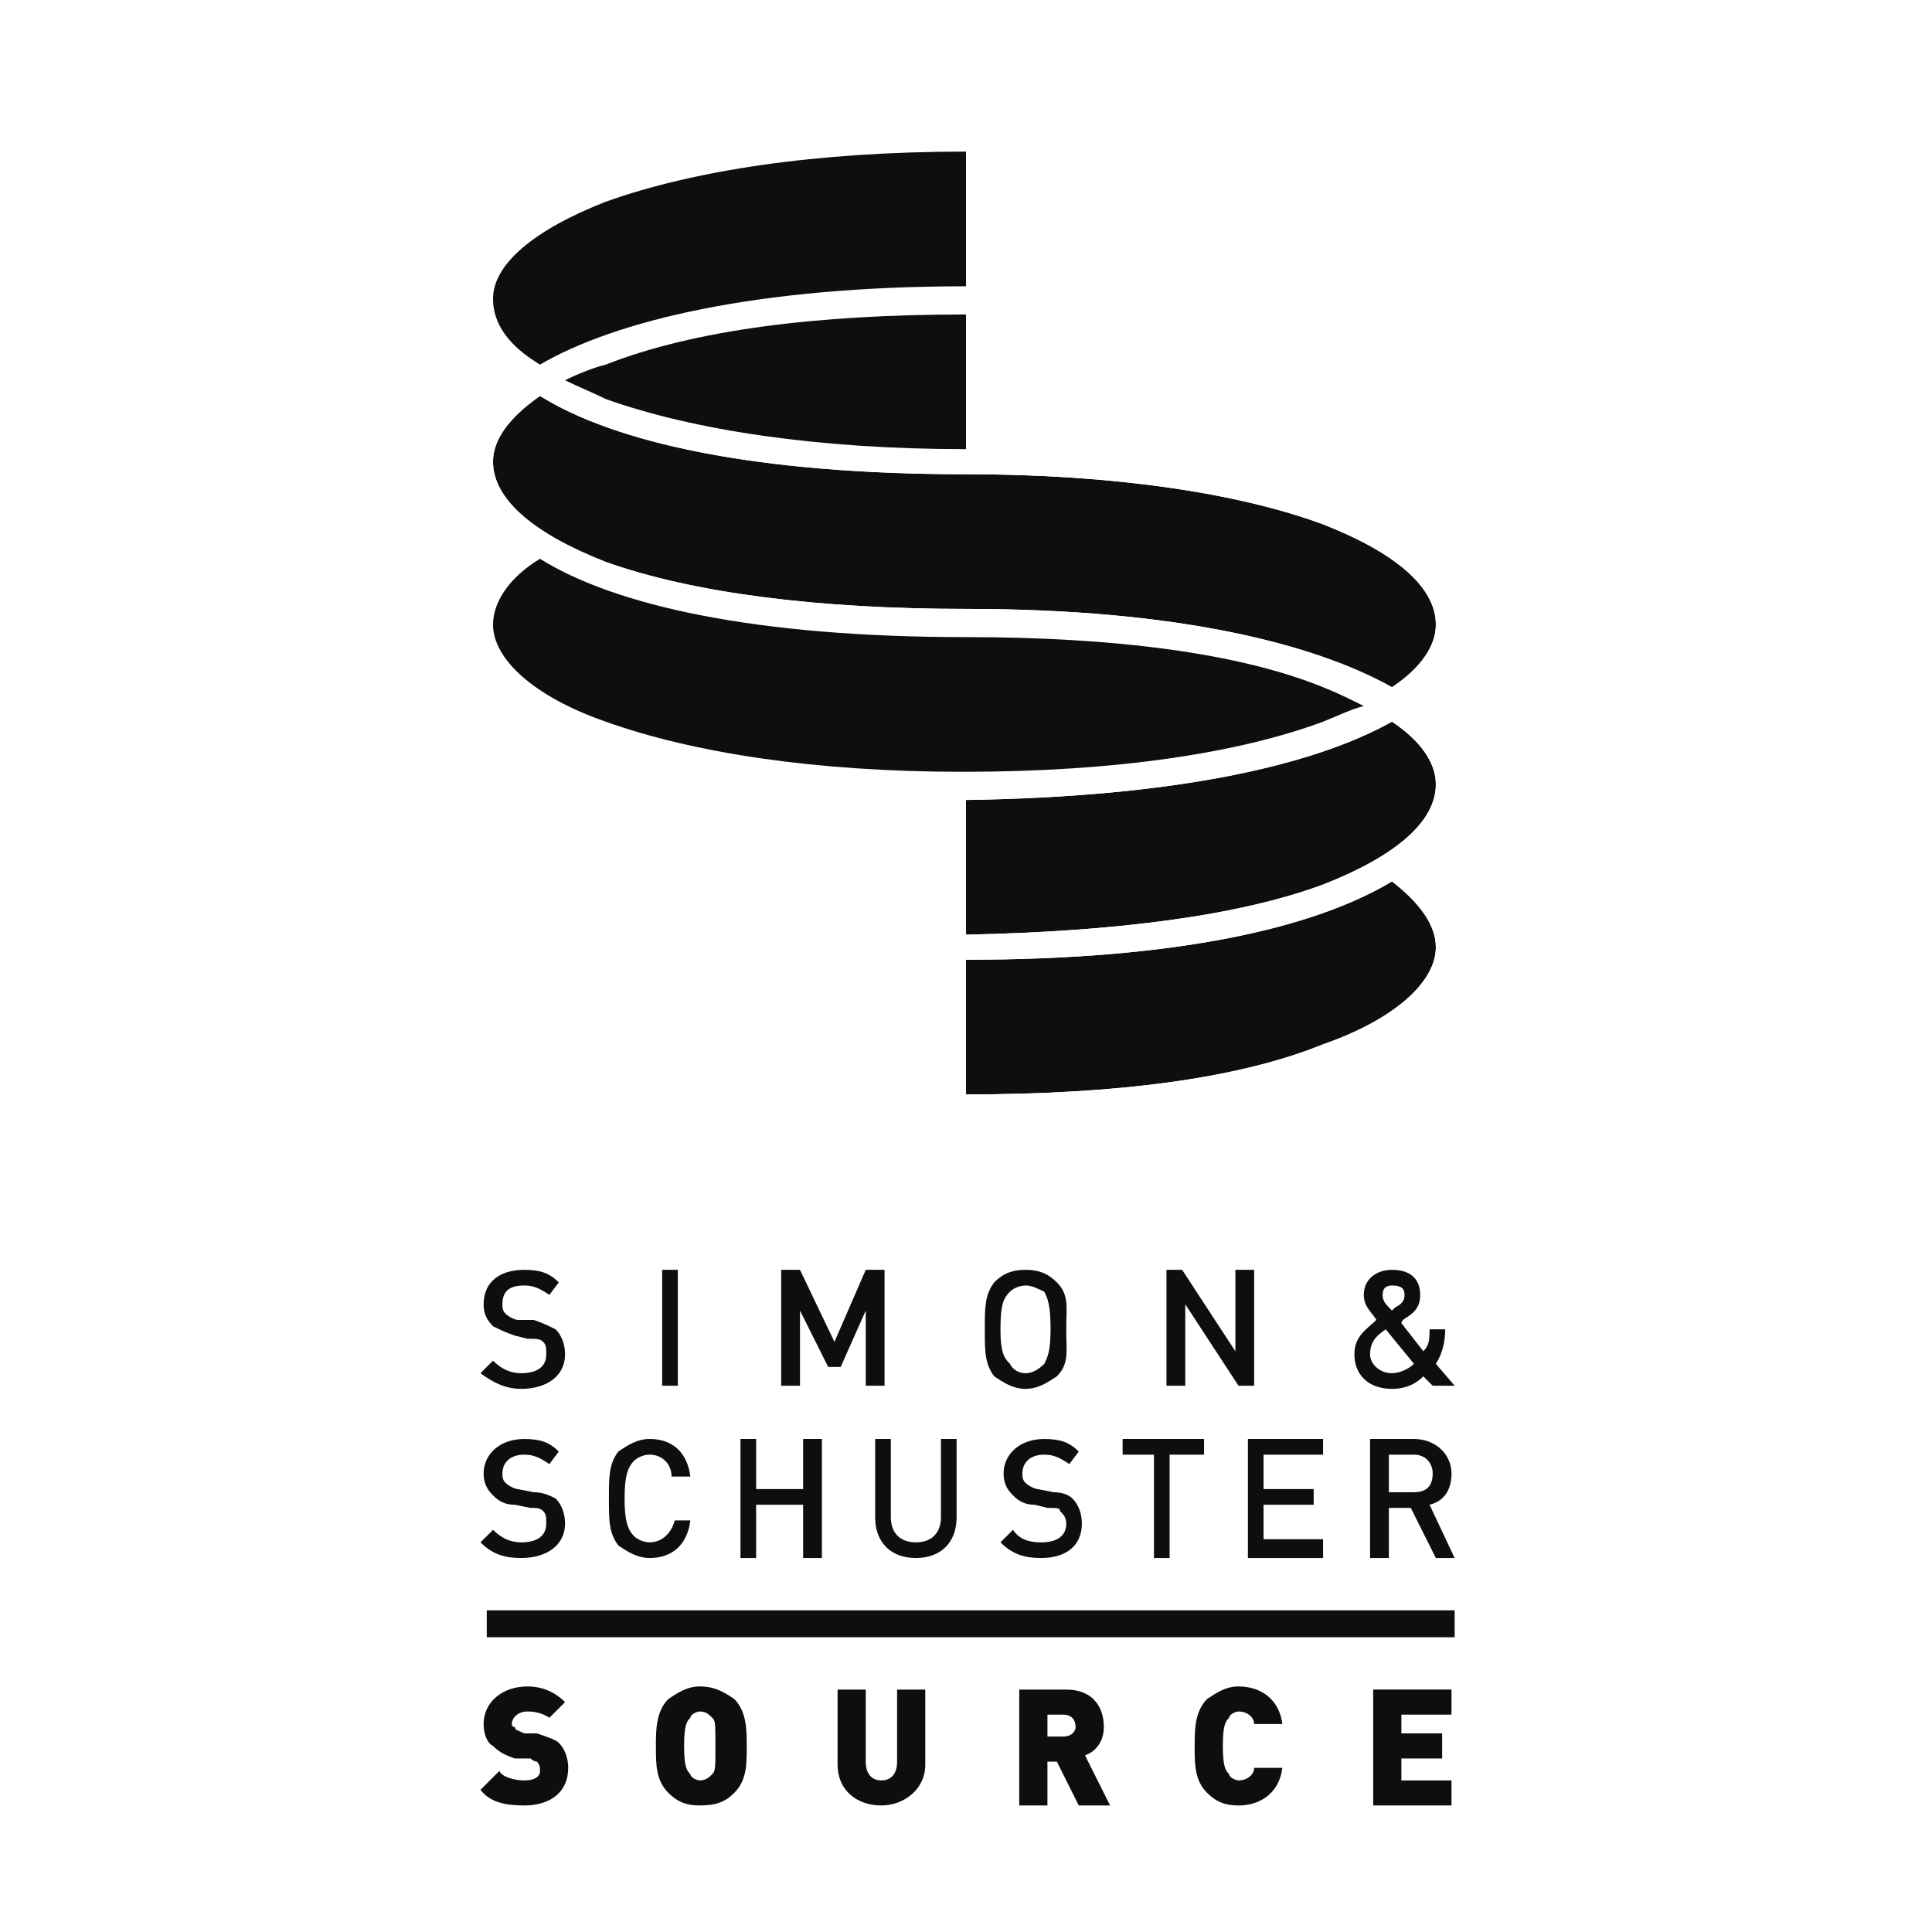 <svg xmlns="http://www.w3.org/2000/svg" width="2500" height="2500" viewBox="0 0 192.756 192.756"><path fill-rule="evenodd" clip-rule="evenodd" fill="#fff" d="M0 0h192.756v192.756H0V0z"/><path d="M143.256 94.503c0-2.188-1.564-4.375-4.377-6.562-7.812 4.688-21.562 7.812-42.501 7.812v13.438c15.001 0 27.188-1.562 35.626-5 7.187-2.5 11.252-6.25 11.252-9.688zM60.439 56.064c8.75 3.125 21.251 4.688 35.939 4.688 20.938 0 34.688 3.438 42.501 7.813 2.812-1.875 4.377-4.062 4.377-6.25 0-3.75-4.064-7.188-11.252-10-8.438-3.125-20.938-5-35.626-5-20.938 0-35.001-3.125-42.501-7.812-3.125 2.188-4.688 4.375-4.688 6.562 0 3.749 4.062 7.186 11.25 9.999z" fill-rule="evenodd" clip-rule="evenodd" fill="#0c0e0f"/><path d="M143.256 78.252c0-2.187-1.564-4.375-4.377-6.25-7.812 4.375-21.562 7.5-42.501 7.813v13.438c15.001-.312 27.188-1.875 35.626-5 7.187-2.813 11.252-6.251 11.252-10.001z" fill-rule="evenodd" clip-rule="evenodd" fill="#0c0e0f"/><path d="M146.068 78.252c0-2.812-1.564-5.312-4.689-8.125 3.125-2.5 4.689-5 4.689-7.813 0-8.75-15.314-17.5-49.69-17.5-14.688 0-27.188-1.875-35.939-5-1.25-.625-2.812-1.25-4.062-1.875 1.25-.625 2.812-1.25 4.062-1.563 8.75-3.437 20.938-5 35.939-5h.313v-2.812h-.313c-20.938 0-35.001 3.438-42.501 7.812-3.125-1.875-4.688-4.062-4.688-6.562 0-3.438 4.062-6.875 11.25-9.688 8.75-3.125 20.938-5 35.939-5h.313v-2.5c-34.689 0-50.002 8.75-50.002 17.188 0 2.812 1.563 5.625 4.688 8.125-3.125 2.5-4.688 5.313-4.688 8.125s1.563 5.625 4.688 8.125c-3.125 2.5-4.688 5.313-4.688 8.125 0 8.438 15.313 17.188 49.064 17.5h.624c20.938-.312 34.688-3.438 42.501-7.813 2.812 1.875 4.377 4.063 4.377 6.25 0 3.75-4.064 7.188-11.252 10-8.438 3.125-20.625 4.688-35.626 5h-.625v2.5h.625c20.938 0 34.688-3.125 42.501-7.812 2.812 2.188 4.377 4.375 4.377 6.562 0 3.438-4.064 7.188-11.252 9.688-8.438 3.438-20.625 5-35.626 5h-.625v2.812c35.001 0 50.315-8.75 50.315-17.501 0-2.812-1.564-5.625-4.689-8.125 3.126-2.498 4.69-5.31 4.69-8.123zm-50.003-1.25c-14.688 0-26.876-1.875-35.626-5-7.188-2.5-11.25-6.25-11.25-9.688 0-2.188 1.562-4.688 4.688-6.563 7.5 4.688 21.563 7.813 42.501 7.813 14.688 0 27.188 1.563 35.626 5 1.562.625 2.812 1.25 4.062 1.875-1.25.312-2.5.938-4.062 1.562-8.438 3.126-20.625 5.001-35.939 5.001zM53.876 39.501c7.5 4.687 21.563 7.812 42.501 7.812 14.688 0 27.188 1.875 35.626 5 7.188 2.812 11.252 6.25 11.252 10 0 2.188-1.564 4.375-4.377 6.25-7.812-4.375-21.562-7.813-42.501-7.813-14.688 0-27.188-1.562-35.939-4.688-7.188-2.812-11.25-6.25-11.25-10 .001-2.186 1.563-4.373 4.688-6.561z" fill-rule="evenodd" clip-rule="evenodd" fill="#fff"/><path d="M49.189 29.813c0 2.5 1.562 4.688 4.688 6.562 7.5-4.375 21.563-7.812 42.501-7.812V15.125c-15 0-27.188 1.875-35.939 5-7.188 2.813-11.25 6.25-11.25 9.688z" fill-rule="evenodd" clip-rule="evenodd" fill="#0c0e0f"/><path d="M56.376 37.938c1.25.625 2.812 1.25 4.062 1.875 8.75 3.125 21.251 5 35.939 5V31.375c-15 0-27.188 1.563-35.939 5-1.249.313-2.812.939-4.062 1.563zM136.066 70.44c-1.25-.625-2.5-1.25-4.062-1.875-8.438-3.437-20.938-5-35.626-5-20.938 0-35.001-3.125-42.501-7.813-3.125 1.875-4.688 4.375-4.688 6.563 0 3.438 4.062 7.188 11.25 9.688 8.75 3.125 20.938 5 35.626 5 15.313 0 27.501-1.875 35.938-5 1.563-.626 2.813-1.251 4.063-1.563zM52.001 138.566c-1.562 0-2.812-.625-4.062-1.562l1.25-1.25c.938.938 1.875 1.25 2.812 1.25 1.562 0 2.5-.625 2.5-1.875 0-.625 0-.938-.312-1.25s-.625-.312-1.562-.312l-1.25-.312c-.938-.312-1.562-.625-2.188-.938-.625-.625-.938-1.25-.938-2.188 0-2.188 1.562-3.438 4.062-3.438 1.562 0 2.5.312 3.438 1.25l-.938 1.25c-.938-.625-1.562-.938-2.5-.938-1.562 0-2.188.625-2.188 1.875 0 .312 0 .625.312.938s.938.625 1.25.625h1.562c.938.312 1.562.625 2.188.938.625.625.938 1.562.938 2.5.001 2.187-1.874 3.437-4.374 3.437zM66.064 126.691h1.563v11.565h-1.563v-11.565zM86.377 138.256v-7.502l-2.5 5.625h-1.25l-2.812-5.625v7.502H77.94v-11.565h1.875l3.437 7.188 3.125-7.188h1.875v11.565h-1.875zM105.441 137.316c-.938.625-1.875 1.25-3.125 1.25s-2.188-.625-3.125-1.25c-.938-1.25-.938-2.5-.938-4.688s0-3.438.938-4.688c.938-.938 1.875-1.25 3.125-1.25s2.188.312 3.125 1.25c1.25 1.25.938 2.5.938 4.688s.312 3.438-.938 4.688zm-1.25-8.437c-.625-.312-1.25-.625-1.875-.625s-1.25.312-1.562.625c-.625.625-.938 1.25-.938 3.75 0 2.188.312 2.812.938 3.438.312.625.938.938 1.562.938s1.25-.312 1.875-.938c.312-.625.625-1.25.625-3.438 0-2.5-.312-3.125-.625-3.75zM123.566 138.256l-5.312-8.127v8.127h-1.875v-11.565h1.562l5.313 8.125v-8.125h1.875v11.565h-1.563zM142.941 138.256l-.938-.939c-.312.312-1.25 1.25-3.125 1.25-2.5 0-3.75-1.562-3.75-3.438s1.25-2.5 2.188-3.438c-.312-.625-1.25-1.25-1.25-2.5 0-1.562 1.25-2.5 2.812-2.5 1.875 0 2.812.938 2.812 2.5 0 .938-.312 1.562-1.25 2.188 0 0-.625.312-.625.625l2.188 2.812c.625-.625.625-1.25.625-2.188h1.562c0 1.25-.311 2.5-.936 3.438l1.875 2.189h-2.188v.001zm-4.685-5.627c-.939.625-1.564 1.25-1.564 2.5 0 .938.938 1.875 2.188 1.875.625 0 1.562-.312 2.189-.938l-2.813-3.437zm.623-4.375c-.623 0-.938.312-.938.938s.314.938.938 1.562l.312-.312c.625-.312.938-.625.938-1.25s-.313-.938-1.25-.938zM52.001 155.443c-1.562 0-2.812-.312-4.062-1.562l1.25-1.25c.938.938 1.875 1.25 2.812 1.25 1.562 0 2.5-.625 2.5-1.875 0-.625 0-.938-.312-1.25s-.625-.312-1.25-.312l-1.562-.312c-.938 0-1.562-.312-2.188-.938s-.938-1.25-.938-2.188c0-1.875 1.562-3.439 4.062-3.439 1.562 0 2.5.314 3.438 1.252l-.938 1.25c-.938-.627-1.562-.938-2.5-.938-1.562 0-2.188.938-2.188 1.875 0 .312 0 .625.312.938s.938.625 1.25.625l1.562.312c.938 0 1.562.312 2.188.625.625.625.938 1.562.938 2.5.001 2.187-1.874 3.437-4.374 3.437zM64.814 155.443c-1.25 0-2.188-.625-3.125-1.25-.938-1.25-.938-2.5-.938-4.688s0-3.438.938-4.688c.938-.625 1.875-1.252 3.125-1.252 2.188 0 3.75 1.252 4.063 3.752h-1.875c0-1.25-.938-2.188-2.188-2.188-.625 0-1.25.311-1.563.623-.625.627-.937 1.564-.937 3.752s.312 3.125.937 3.75c.313.312.938.625 1.563.625 1.25 0 2.188-.938 2.5-2.188h1.563c-.313 2.502-1.875 3.752-4.063 3.752zM80.127 155.443v-5.312H75.44v5.312h-1.563v-11.877h1.563v5.002h4.687v-5.002h1.875v11.877h-1.875zM91.378 155.443c-2.5 0-4.063-1.562-4.063-4.062v-7.814h1.563v7.814c0 1.562.937 2.5 2.5 2.5 1.562 0 2.5-.938 2.5-2.5v-7.814h1.562v7.814c.001 2.5-1.562 4.062-4.062 4.062zM103.879 155.443c-1.562 0-2.812-.312-4.062-1.562l1.25-1.25c.625.938 1.562 1.25 2.812 1.25 1.562 0 2.5-.625 2.5-1.875 0-.625-.312-.938-.625-1.25 0-.312-.312-.312-1.25-.312l-1.25-.312c-.938 0-1.562-.312-2.188-.938s-.938-1.25-.938-2.188c0-1.875 1.562-3.439 4.062-3.439 1.562 0 2.5.314 3.438 1.252l-.938 1.25c-.938-.627-1.562-.938-2.5-.938-1.562 0-2.188.938-2.188 1.875 0 .312 0 .625.312.938s.938.625 1.25.625l1.562.312c.938 0 1.562.312 1.875.625.625.625.938 1.562.938 2.5.002 2.187-1.56 3.437-4.06 3.437zM116.691 145.131v10.312h-1.562v-10.312h-3.125v-1.565h8.125v1.565h-3.438zM124.504 155.443v-11.877h7.5v1.565h-5.938v3.437h5v1.563h-5v3.437h5.938v1.875h-7.5zM143.256 155.443l-2.502-5h-2.188v5h-1.875v-11.877h4.377c2.188 0 3.748 1.564 3.748 3.439s-.936 2.812-2.188 3.125l2.502 5.312h-1.874v.001zm-2.188-10.312h-2.502v3.75h2.502c1.248 0 1.873-.625 1.873-1.875 0-.938-.625-1.875-1.873-1.875zM52.314 180.131c-1.875 0-3.438-.312-4.375-1.562l1.875-1.875c.312.625 1.562.938 2.5.938s1.562-.312 1.562-.938c0-.312 0-.625-.312-.938 0 0-.312 0-.625-.312h-1.562c-.938-.312-1.562-.625-2.188-1.25-.625-.312-.938-1.25-.938-2.188 0-2.188 1.875-3.75 4.375-3.75 1.562 0 2.812.625 3.75 1.562l-1.562 1.562c-.938-.625-1.875-.625-2.188-.625-.938 0-1.562.625-1.562 1.25 0 0 0 .312.312.312 0 .312.312.312.938.625h1.25c.938.312 1.875.625 2.188.938.625.625.938 1.562.938 2.5-.001 2.501-1.876 3.751-4.376 3.751zM73.252 178.881c-.938.938-1.875 1.25-3.438 1.25-1.25 0-2.188-.312-3.125-1.25-1.25-1.25-1.25-2.812-1.25-4.688 0-1.562 0-3.438 1.25-4.688.938-.625 1.875-1.25 3.125-1.25 1.563 0 2.5.625 3.438 1.25 1.25 1.25 1.25 3.125 1.25 4.688 0 1.875 0 3.438-1.25 4.688zm-2.188-7.5c-.312-.312-.625-.625-1.25-.625-.312 0-.937.312-.937.625-.313.312-.625.625-.625 2.812s.312 2.5.625 2.812c0 .312.625.625.937.625.625 0 .938-.312 1.25-.625.313-.312.313-.625.313-2.812s0-2.5-.313-2.812zM87.94 180.131c-2.5 0-4.375-1.562-4.375-4.062v-7.5h2.812v7.188c0 1.25.625 1.875 1.563 1.875s1.562-.625 1.562-1.875v-7.188h2.813v7.5c0 2.499-2.187 4.062-4.375 4.062zM107.629 180.131l-2.188-4.375h-.938v4.375h-2.812v-11.562h4.688c2.5 0 3.75 1.562 3.75 3.75 0 1.562-.938 2.5-1.875 2.812l2.5 5h-3.125zm-1.563-9.063h-1.562v2.188h1.562c.938 0 1.25-.625 1.25-.938 0-.625-.312-1.25-1.25-1.25zM123.566 180.131c-1.25 0-2.188-.312-3.125-1.25-1.25-1.25-1.25-2.812-1.25-4.688 0-1.562 0-3.438 1.25-4.688.938-.625 1.875-1.25 3.125-1.25 2.188 0 4.062 1.25 4.375 3.75h-2.812c0-.625-.625-1.25-1.562-1.25-.312 0-.938.312-.938.625-.312.312-.625.625-.625 2.812s.312 2.5.625 2.812c0 .312.625.625.938.625.938 0 1.562-.625 1.562-1.25h2.812c-.312 2.502-2.187 3.752-4.375 3.752zM137.004 180.131v-11.563h7.812v2.5h-5v1.875h4.065v2.5h-4.065v2.188h5v2.5h-7.812z" fill-rule="evenodd" clip-rule="evenodd" fill="#0c0e0f"/><path fill="none" stroke="#0c0e0f" stroke-width="2.686" stroke-miterlimit="2.613" d="M48.564 162.006h96.567"/></svg>